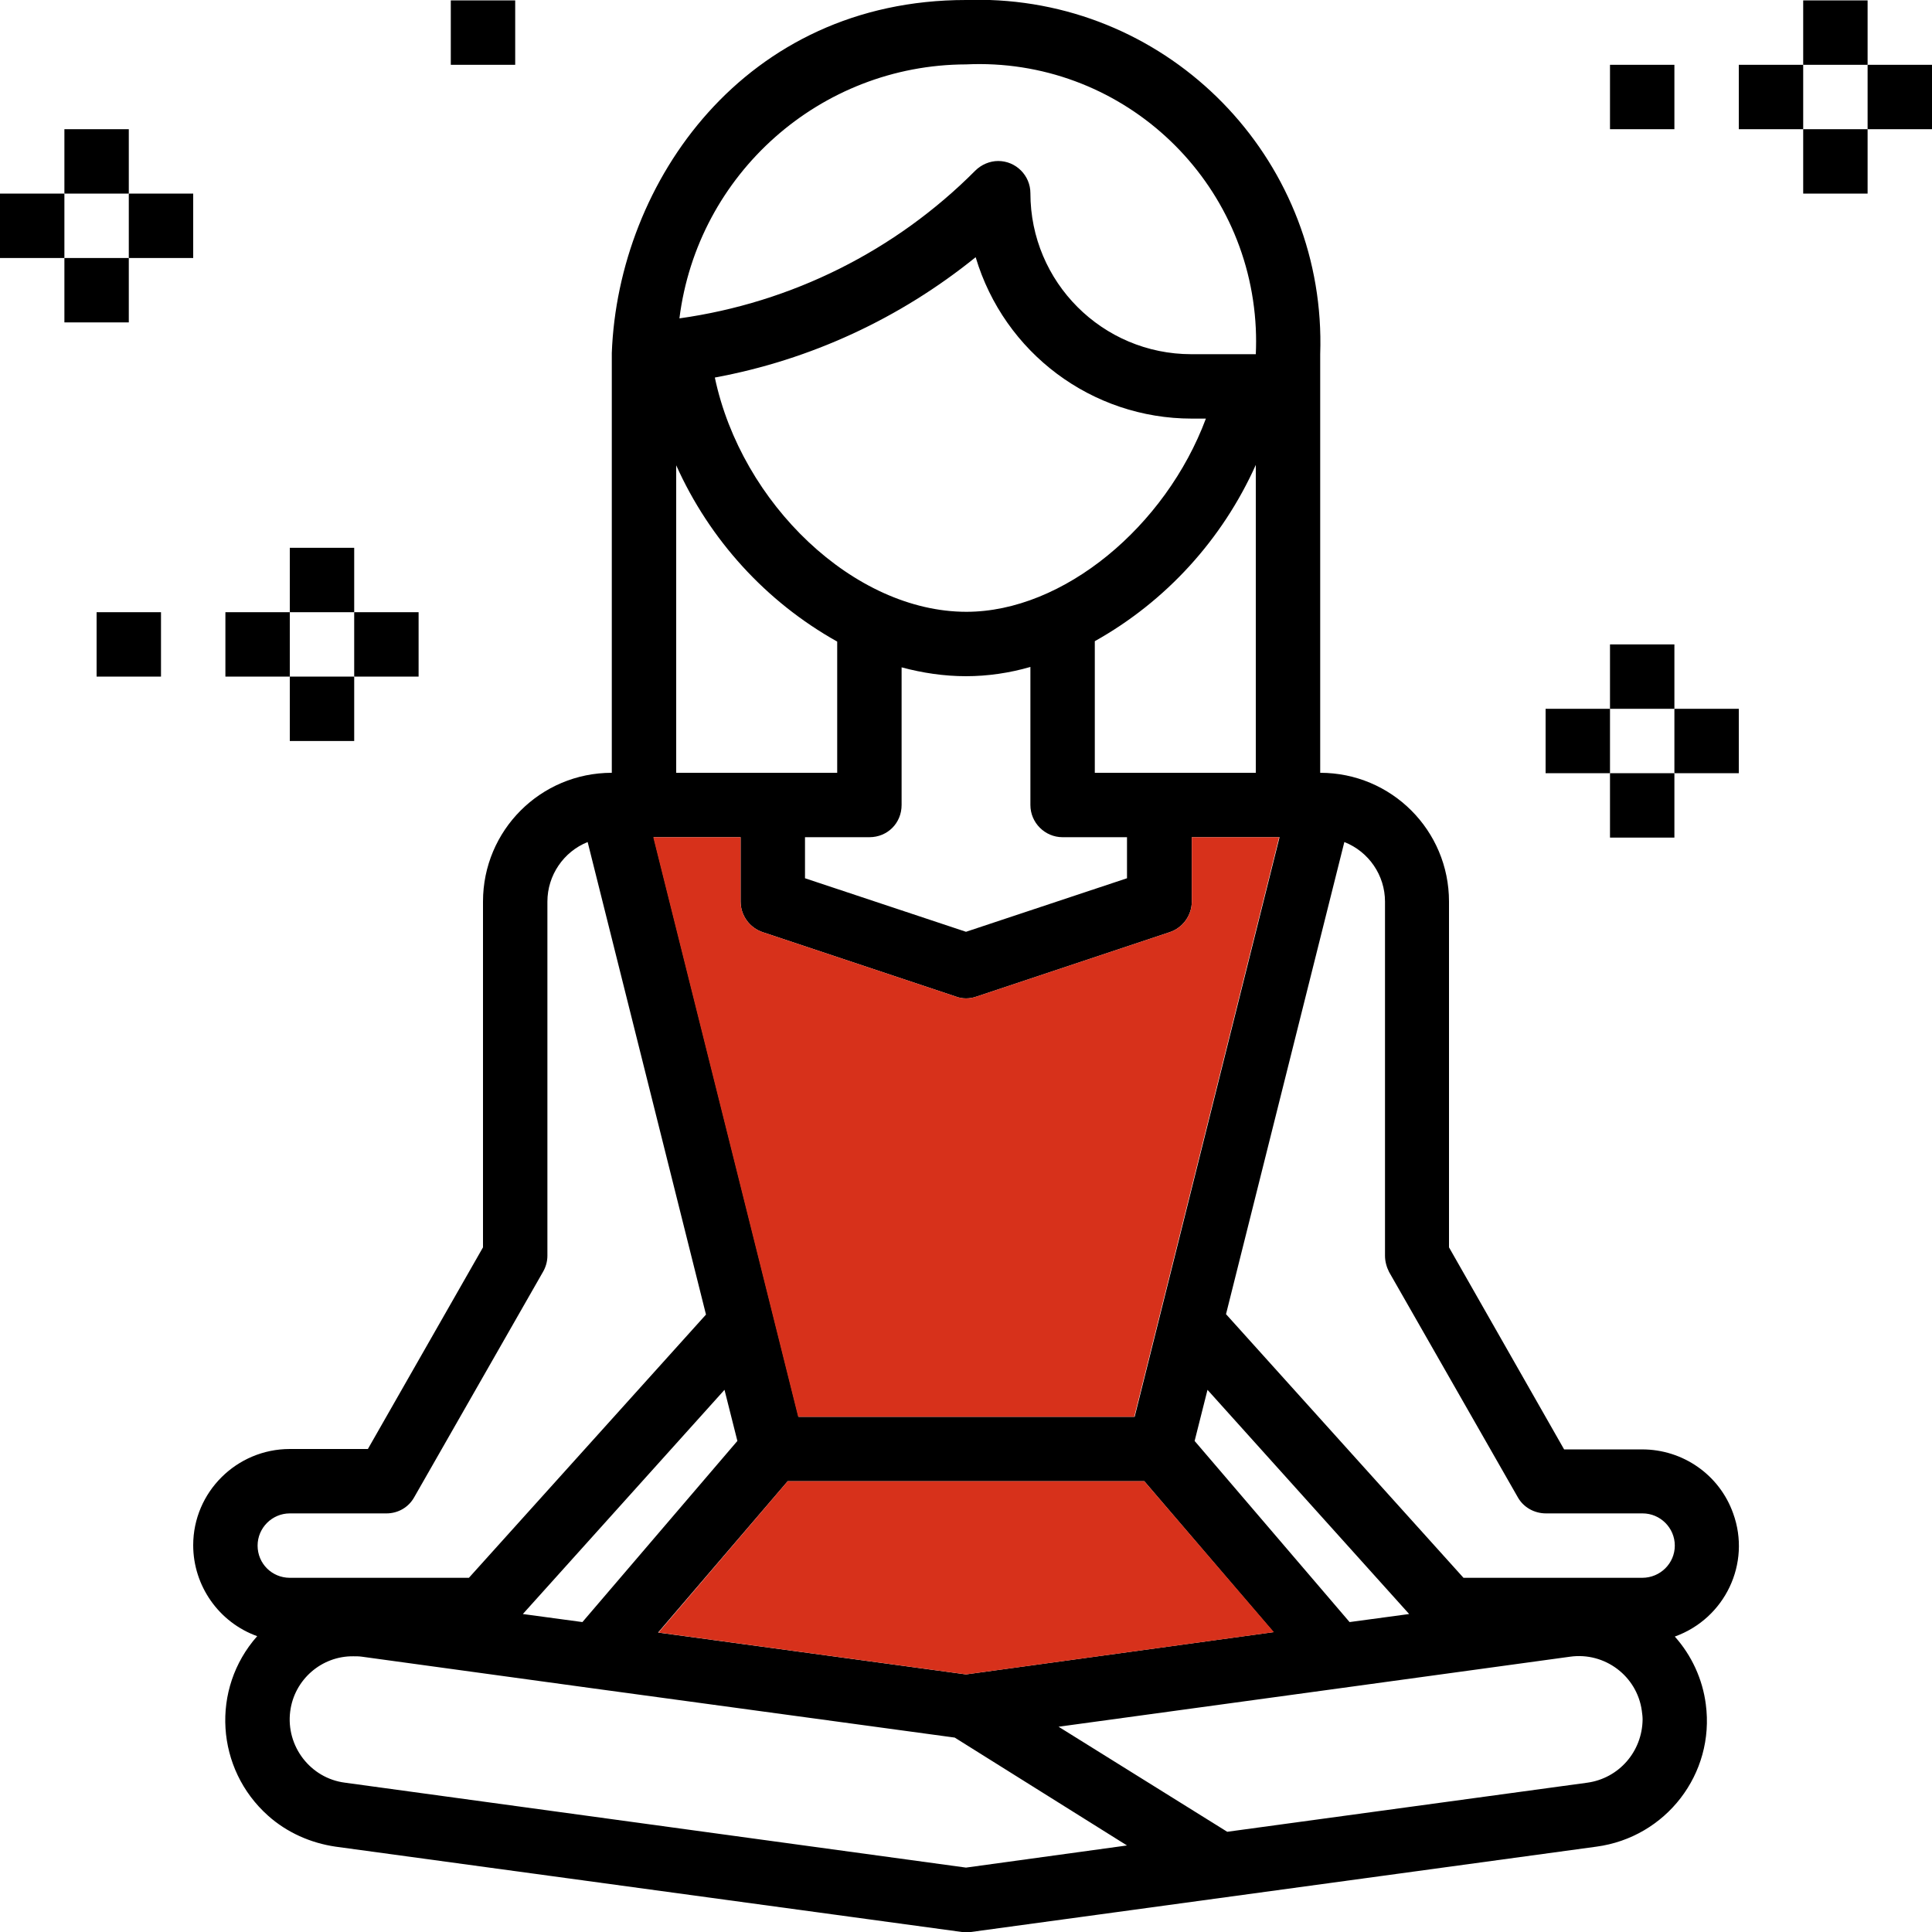 <?xml version="1.0" encoding="UTF-8"?> <!-- Generator: Adobe Illustrator 25.0.0, SVG Export Plug-In . SVG Version: 6.00 Build 0) --> <svg xmlns="http://www.w3.org/2000/svg" xmlns:xlink="http://www.w3.org/1999/xlink" id="Capa_1" x="0px" y="0px" viewBox="0 0 480 480" style="enable-background:new 0 0 480 480;" xml:space="preserve"> <style type="text/css"> .st0{fill:#D7311B;} </style> <g> <g> <rect x="464" y="16.1" width="16" height="16"></rect> </g> </g> <g> <g> <rect x="448" y="0.1" width="16" height="16"></rect> </g> </g> <g> <g> <rect x="432" y="16.1" width="16" height="16"></rect> </g> </g> <g> <g> <rect x="448" y="32.1" width="16" height="16"></rect> </g> </g> <g> <g> <rect x="400" y="16.1" width="16" height="16"></rect> </g> </g> <g> <g> <rect x="384" y="176.1" width="16" height="16"></rect> </g> </g> <g> <g> <rect x="416" y="176.1" width="16" height="16"></rect> </g> </g> <g> <g> <rect x="400" y="160.1" width="16" height="16"></rect> </g> </g> <g> <g> <rect x="400" y="192.1" width="16" height="16"></rect> </g> </g> <g> <g> <rect x="88" y="152.1" width="16" height="16"></rect> </g> </g> <g> <g> <rect x="72" y="136.1" width="16" height="16"></rect> </g> </g> <g> <g> <rect x="56" y="152.1" width="16" height="16"></rect> </g> </g> <g> <g> <rect x="72" y="168.1" width="16" height="16"></rect> </g> </g> <g> <g> <rect x="24" y="152.1" width="16" height="16"></rect> </g> </g> <g> <g> <rect y="48.1" width="16" height="16"></rect> </g> </g> <g> <g> <rect x="32" y="48.1" width="16" height="16"></rect> </g> </g> <g> <g> <rect x="16" y="32.1" width="16" height="16"></rect> </g> </g> <g> <g> <rect x="16" y="64.1" width="16" height="16"></rect> </g> </g> <g> <g> <rect x="112" y="0.1" width="16" height="16"></rect> </g> </g> <g> <g> <path d="M430.6,376c-3.4-9.6-12.5-15.9-22.6-15.9h-19.4L360,309.9V224c0-17.7-14.3-32-32-32V88c1.6-47-35.2-86.4-82.1-88 c-2,0-3.9,0-5.9,0c-55,0-86.4,45.2-88,87.7c0,0.1,0,0.2,0,0.3l0,0v104c-17.7,0-32,14.3-32,32v85.9L91.4,360H72 c-13.2,0-24,10.7-24,23.9c0,10.1,6.4,19.2,15.9,22.6c-11.6,13.1-10.3,33,2.7,44.6c4.7,4.2,10.6,6.8,16.8,7.7L239,480 c0.7,0.1,1.5,0.1,2.2,0l155.4-21.2c17.3-2.3,29.5-18.1,27.2-35.4c-0.8-6.2-3.5-12.1-7.7-16.8C428.6,402.1,435.1,388.4,430.6,376z M240,16c38-1.8,70.2,27.6,72,65.6c0.1,2.1,0.1,4.3,0,6.4h-16c-22.1,0-40-17.9-40-40c0-4.4-3.6-8-8-8c-2.1,0-4.2,0.9-5.7,2.4 c-19.8,19.9-45.6,32.8-73.5,36.7C173.3,43.2,203.8,16.1,240,16z M224,200v-34.2c5.2,1.4,10.6,2.2,16,2.2s10.8-0.8,16-2.3V200 c0,4.4,3.6,8,8,8h16v10.2l-40,13.3l-40-13.3V208h16C220.5,208,224,204.5,224,200z M177.6,93.8c23.8-4.4,46-14.7,64.8-29.9 c7.1,23.8,28.9,40.1,53.7,40.1h3.5c-10,26.8-35.4,48-59.5,48C212.2,152,184.2,125.1,177.6,93.8z M272,192v-32.7 c17.7-9.9,31.7-25.3,40-43.8V192H272z M168,115.6c8.3,18.5,22.3,33.9,40,43.8V192h-40V115.6z M184,208v16c0,3.4,2.2,6.5,5.5,7.6 l48,16c1.6,0.6,3.4,0.6,5.1,0l48-16c3.3-1.1,5.5-4.2,5.5-7.6v-16h21.8l-36,144h-83.5l-36-144H184z M195.7,368h88.6l32.1,37.5 L240,416l-76.5-10.4L195.7,368z M144.7,403l-14.8-2l50.1-55.7l3.2,12.7L144.7,403z M296.8,358l3.2-12.7l50.1,55.7l-14.8,2 L296.8,358z M64,384c0-4.4,3.6-8,8-8h24c2.9,0,5.5-1.5,6.9-4l32-56c0.7-1.2,1.1-2.6,1.1-4v-88c0-6.5,4-12.4,10-14.8l14.7,58.7 l14.7,58.7L116.5,392H72C67.6,392,64,388.5,64,384z M240,464L85.7,442.9c-8.6-1.1-14.7-9.1-13.6-17.7c1-7.9,7.8-13.8,15.7-13.7 c0.7,0,1.4,0,2.1,0.1l56.9,7.8l90.4,12.3l42.8,26.8L240,464z M394.4,442.9l-89.5,12.2L263,429l70.2-9.6l56.9-7.8 c8.6-1.2,16.6,4.8,17.8,13.4c0.1,0.7,0.2,1.5,0.2,2.2C408,435.2,402.2,441.8,394.4,442.9z M408,392h-44.4l-59-65.5L334,209.2 c6.1,2.4,10.1,8.3,10.1,14.8v88c0,1.4,0.4,2.8,1,4l32,56c1.4,2.5,4.1,4,7,4h24c4.4,0,8,3.6,8,8S412.5,392,408,392z"></path> <polygon class="st0" points="316.5,405.5 240,416 163.6,405.6 195.7,368 284.3,368 "></polygon> <path class="st0" d="M317.8,208l-36,144h-83.5l-36-144H184v16c0,3.4,2.2,6.5,5.5,7.6l48,16c1.6,0.6,3.4,0.6,5.1,0l48-16 c3.3-1.1,5.5-4.2,5.5-7.6v-16H317.8z"></path> </g> </g> </svg> 